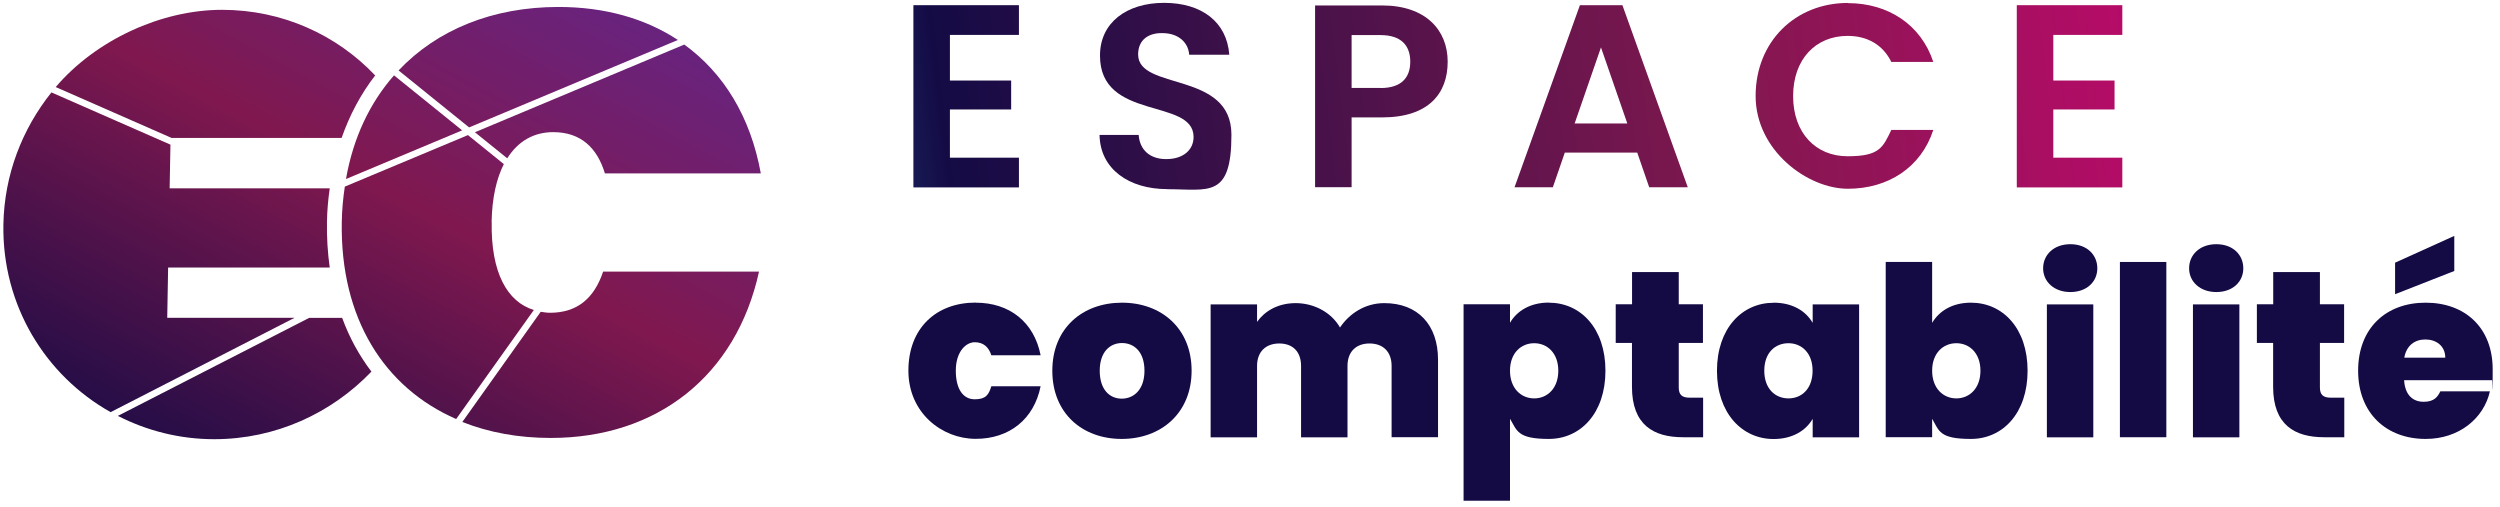 <?xml version="1.0" encoding="UTF-8"?>
<svg xmlns="http://www.w3.org/2000/svg" xmlns:xlink="http://www.w3.org/1999/xlink" viewBox="0 0 2800 568">
  <defs>
    <style> .st0 { fill: url(#Dégradé_sans_nom_7); } .st1 { fill: url(#Dégradé_sans_nom_3); } .st1, .st2, .st3, .st4, .st5, .st6 { mix-blend-mode: multiply; } .st7 { isolation: isolate; } .st8 { fill: url(#Dégradé_sans_nom_73); } .st9 { fill: url(#Dégradé_sans_nom_77); } .st10 { fill: url(#Dégradé_sans_nom_72); } .st11 { fill: url(#Dégradé_sans_nom_71); } .st12 { fill: url(#Dégradé_sans_nom_74); } .st13 { fill: url(#Dégradé_sans_nom_76); } .st14 { fill: url(#Dégradé_sans_nom_75); } .st2 { fill: url(#Dégradé_sans_nom_34); } .st3 { fill: url(#Dégradé_sans_nom_31); } .st4 { fill: url(#Dégradé_sans_nom_33); } .st5 { fill: url(#Dégradé_sans_nom_32); } .st6 { fill: url(#Dégradé_sans_nom_35); } .st15 { fill: #140b45; } </style>
    <linearGradient id="Dégradé_sans_nom_3" data-name="Dégradé sans nom 3" x1="2776.4" y1="-100.4" x2="620.9" y2="164.4" gradientUnits="userSpaceOnUse">
      <stop offset="0" stop-color="#e5007e"></stop>
      <stop offset=".4" stop-color="#80184f"></stop>
      <stop offset=".8" stop-color="#140b45"></stop>
      <stop offset="1" stop-color="#35a8e0"></stop>
    </linearGradient>
    <linearGradient id="Dégradé_sans_nom_31" data-name="Dégradé sans nom 3" x1="2779.6" y1="-73.7" x2="624.2" y2="191.2" xlink:href="#Dégradé_sans_nom_3"></linearGradient>
    <linearGradient id="Dégradé_sans_nom_32" data-name="Dégradé sans nom 3" x1="2782.5" y1="-50.5" x2="627" y2="214.4" xlink:href="#Dégradé_sans_nom_3"></linearGradient>
    <linearGradient id="Dégradé_sans_nom_33" data-name="Dégradé sans nom 3" x1="2787.5" y1="-9.9" x2="632" y2="255" xlink:href="#Dégradé_sans_nom_3"></linearGradient>
    <linearGradient id="Dégradé_sans_nom_34" data-name="Dégradé sans nom 3" x1="2791" y1="18.9" x2="635.5" y2="283.7" xlink:href="#Dégradé_sans_nom_3"></linearGradient>
    <linearGradient id="Dégradé_sans_nom_35" data-name="Dégradé sans nom 3" x1="2794.7" y1="49.2" x2="639.2" y2="314" xlink:href="#Dégradé_sans_nom_3"></linearGradient>
    <linearGradient id="Dégradé_sans_nom_7" data-name="Dégradé sans nom 7" x1="48.1" y1="505.2" x2="568" y2="-463.4" gradientUnits="userSpaceOnUse">
      <stop offset="0" stop-color="#140b45"></stop>
      <stop offset=".4" stop-color="#80184f"></stop>
      <stop offset=".7" stop-color="#662482"></stop>
      <stop offset=".7" stop-color="#60318b"></stop>
      <stop offset=".7" stop-color="#5551a2"></stop>
      <stop offset=".7" stop-color="#4b6cb5"></stop>
      <stop offset=".7" stop-color="#4282c5"></stop>
      <stop offset=".8" stop-color="#3c93d1"></stop>
      <stop offset=".8" stop-color="#389fd9"></stop>
      <stop offset=".9" stop-color="#35a6de"></stop>
      <stop offset="1" stop-color="#35a8e0"></stop>
    </linearGradient>
    <linearGradient id="Dégradé_sans_nom_71" data-name="Dégradé sans nom 7" x1="25.5" y1="493.1" x2="545.4" y2="-475.5" xlink:href="#Dégradé_sans_nom_7"></linearGradient>
    <linearGradient id="Dégradé_sans_nom_72" data-name="Dégradé sans nom 7" x1="196.7" y1="585" x2="716.6" y2="-383.6" xlink:href="#Dégradé_sans_nom_7"></linearGradient>
    <linearGradient id="Dégradé_sans_nom_73" data-name="Dégradé sans nom 7" x1="218" y1="596.4" x2="737.9" y2="-372.2" xlink:href="#Dégradé_sans_nom_7"></linearGradient>
    <linearGradient id="Dégradé_sans_nom_74" data-name="Dégradé sans nom 7" x1="408.8" y1="698.8" x2="928.7" y2="-269.8" xlink:href="#Dégradé_sans_nom_7"></linearGradient>
    <linearGradient id="Dégradé_sans_nom_75" data-name="Dégradé sans nom 7" x1="294" y1="637.2" x2="813.9" y2="-331.4" xlink:href="#Dégradé_sans_nom_7"></linearGradient>
    <linearGradient id="Dégradé_sans_nom_76" data-name="Dégradé sans nom 7" x1="497.7" y1="746.5" x2="1017.5" y2="-222.1" xlink:href="#Dégradé_sans_nom_7"></linearGradient>
    <linearGradient id="Dégradé_sans_nom_77" data-name="Dégradé sans nom 7" x1="298.2" y1="639.4" x2="818" y2="-329.2" xlink:href="#Dégradé_sans_nom_7"></linearGradient>
  </defs>
  <g class="st7">
    <g id="Layer_1">
      <path class="st1" d="M1141.2,39.1h-77.3v51.1h68.6v32.4h-68.6v54h77.3v33.3h-118.2V5.8h118.2v33.3Z"></path>
      <path class="st3" d="M1307.1,211.8c-42.3,0-75-22.2-75.6-60.7h43.8c1.2,16.3,12,27.1,30.9,27.1s30.6-10.2,30.6-24.8c0-44.1-105.1-17.5-104.8-91.3,0-36.7,29.8-58.9,71.8-58.9s70.3,21.3,73,58.1h-44.9c-.9-13.4-11.7-23.9-29.2-24.2-16.1-.6-28,7.3-28,23.9,0,40.9,104.5,18.1,104.5,89.9s-25.7,61-72.1,61Z"></path>
      <path class="st5" d="M1547.9,131.5h-34.1v78.2h-40.9V6.1h75c49,0,73.5,27.7,73.5,63s-21,62.4-73.5,62.4ZM1546.2,98.6c23.1,0,33.3-11.4,33.3-29.5s-10.2-29.8-33.3-29.8h-32.4v59.2h32.4Z"></path>
      <path class="st4" d="M1833.7,170.9h-81.1l-13.4,38.8h-42.9L1769.5,5.8h47.6l73.2,203.9h-43.2l-13.4-38.8ZM1793.1,53.1l-29.5,85.2h59l-29.5-85.2Z"></path>
      <path class="st2" d="M2069.6,3.5c45.2,0,82,24.2,95.7,65.9h-47c-9.6-19.5-27.1-29.2-49-29.2-35.6,0-61,26-61,67.4s25.4,67.4,61,67.4,39.4-9.6,49-29.5h47c-13.7,42-50.5,65.9-95.7,65.9s-103.3-42.9-103.3-103.9,44.6-104.2,103.3-104.2Z"></path>
      <path class="st6" d="M2377,39.1h-77.3v51.1h68.6v32.4h-68.6v54h77.3v33.3h-118.2V5.8h118.2v33.3Z"></path>
      <g>
        <path class="st15" d="M1092.8,339c37.7,0,65.3,21.5,72.7,58.9h-55.2c-2.9-9-8.7-14.6-18.6-14.6s-21.2,10.6-21.2,31.8,8.5,32.1,21.2,32.1,15.7-5.3,18.6-14.6h55.2c-7.4,36.9-35,58.9-72.7,58.9s-75.4-28.9-75.4-76.4,31-76.2,75.4-76.2Z"></path>
        <path class="st15" d="M1256.3,491.6c-44.3,0-77.7-28.9-77.7-76.4s33.7-76.2,78-76.2,78,28.9,78,76.2-34,76.4-78.3,76.4ZM1256.3,446.5c13.3,0,25.5-9.8,25.5-31.3s-11.9-31-25.2-31-24.9,9.8-24.9,31,11.1,31.3,24.7,31.3Z"></path>
        <path class="st15" d="M1558.6,409.9c0-16.2-9.8-25.2-24.7-25.2s-24.7,9-24.7,25.2v79.9h-52v-79.9c0-16.2-9.5-25.2-24.4-25.2s-24.9,9-24.9,25.2v79.9h-52v-148.9h52v19.6c8.5-11.9,23.1-21,43.3-21s39.8,10.1,49.6,27.3c10.1-15.1,27.6-27.3,49.6-27.3,37.7,0,60.2,24.4,60.2,63.4v86.8h-52v-79.9Z"></path>
        <path class="st15" d="M1734.7,339c35.6,0,63.4,28.7,63.4,76.2s-27.8,76.4-63.4,76.4-35.6-9.5-43.5-22.6v91.8h-52v-220h52v20.7c7.7-13.3,22.8-22.6,43.5-22.6ZM1718.3,384.4c-14.6,0-27.1,10.9-27.1,30.8s12.5,31,27.1,31,27-11.1,27-31-12.5-30.8-27-30.8Z"></path>
        <path class="st15" d="M1827.9,384.1h-18.3v-43.3h18.3v-36.1h52.3v36.1h27.1v43.3h-27.1v49.9c0,8,3.5,11.4,12.2,11.4h15.1v44.3h-22.6c-32.9,0-57.1-13.8-57.1-56.5v-49.1Z"></path>
        <path class="st15" d="M1986.4,339c21.2,0,36.1,9.3,43.8,22.6v-20.7h52v148.9h-52v-20.7c-7.7,13.3-22.8,22.6-43.8,22.6-35.3,0-63.4-28.9-63.4-76.4s28.1-76.2,63.4-76.2ZM2003.1,384.4c-14.9,0-27.1,10.6-27.1,30.8s12.2,31,27.1,31,27-10.9,27-31-12.5-30.8-27-30.8Z"></path>
        <path class="st15" d="M2207.5,339c35.6,0,63.4,28.7,63.4,76.2s-27.8,76.4-63.4,76.4-35.6-9-43.5-22.6v20.7h-52v-196.3h52v68.2c8-13.5,22.8-22.6,43.5-22.6ZM2191.1,384.4c-14.6,0-27.1,10.9-27.1,30.8s12.5,31,27.1,31,27-11.1,27-31-12.5-30.8-27-30.8Z"></path>
        <path class="st15" d="M2288.3,300.5c0-15.1,11.9-27,30.5-27s30.2,11.9,30.2,27-11.9,26.6-30.2,26.6-30.5-11.7-30.5-26.6ZM2292.5,340.9h52v148.9h-52v-148.9Z"></path>
        <path class="st15" d="M2374.3,293.4h52v196.3h-52v-196.3Z"></path>
        <path class="st15" d="M2451.8,300.5c0-15.1,11.9-27,30.5-27s30.2,11.9,30.2,27-11.9,26.6-30.2,26.6-30.5-11.7-30.5-26.6ZM2456.1,340.9h52v148.9h-52v-148.9Z"></path>
        <path class="st15" d="M2546,384.1h-18.3v-43.3h18.3v-36.1h52.3v36.1h27.1v43.3h-27.1v49.9c0,8,3.5,11.4,12.2,11.4h15.1v44.3h-22.6c-32.9,0-57.1-13.8-57.1-56.5v-49.1Z"></path>
        <path class="st15" d="M2716.7,491.6c-44.1,0-75.6-28.9-75.6-76.4s31-76.2,75.6-76.2,75.1,28.4,75.1,74.6-.3,8.2-.8,12.2h-98.4c1.1,17.3,10.3,24.2,22,24.2s15.6-5.6,18.6-11.7h55.5c-6.9,30.5-34.8,53.3-71.9,53.3ZM2748.8,264.2v39.3l-66.3,26v-35.3l66.3-30ZM2692.8,400.6h45.9c0-13.3-10.3-20.4-22.3-20.4s-21.2,6.9-23.6,20.4Z"></path>
      </g>
      <g>
        <path class="st0" d="M187.3,356l1-56.4h181c-2.3-16.4-3.4-33.5-3.1-51.2.2-12.9,1.4-25.3,3.1-37.5h-179.3l.9-48.9L57.6,103.5C24.9,144.4,4.8,195.6,3.8,251.4c-1.6,90.5,47,169.2,120.1,210.2l206.1-105.7h-142.7Z"></path>
        <path class="st11" d="M382.6,154.5c9.1-26,21.7-49.5,37.6-70C377.3,39.2,316.5,11,248.6,11S107.4,44.7,62.4,97.5l129.8,57h190.4Z"></path>
        <path class="st10" d="M346.3,356l-214.3,109.8c32.3,16.5,68.9,26.1,108,26.1,68.9,0,131.4-29.2,176-75.7-13.7-18-24.7-38.1-32.8-60.2h-36.9Z"></path>
        <path class="st8" d="M517.6,146l-76.3-61.6c-27,30.7-45.7,69.8-53.8,116.1l130.1-54.5Z"></path>
        <path class="st12" d="M568.1,177.3c12.2-19.3,29.9-29.3,51.5-29.3,31,0,49.2,17.6,57.9,46.2h174.6c-11.5-63.6-41.8-112.5-85.7-144.3l-234.5,98.2,36.2,29.2Z"></path>
        <path class="st14" d="M759.3,44.8c-36.7-24.2-82.1-37-133.8-37-73.7,0-136,25.5-179.1,71.1l79,63.8,234-98Z"></path>
        <path class="st13" d="M616,350.3c-3.6,0-7-.6-10.4-1.1l-87.8,123.4c29.5,11.7,62.7,17.9,99,17.9,119.2,0,207.7-69.6,233.3-186.3h-174.6c-9.8,29.3-28.5,46.1-59.5,46.1Z"></path>
        <path class="st9" d="M550.6,248.7c.5-27.3,5.5-48.7,13.7-64.9l-40.2-32.5-137.9,57.7c-1.9,12.8-3.2,25.9-3.4,39.6-1.9,108.2,47.8,185.7,128.1,220.7l87-122.1c-29.7-9.1-48.2-41.6-47.2-98.6Z"></path>
      </g>
    </g>
  </g>
</svg>
